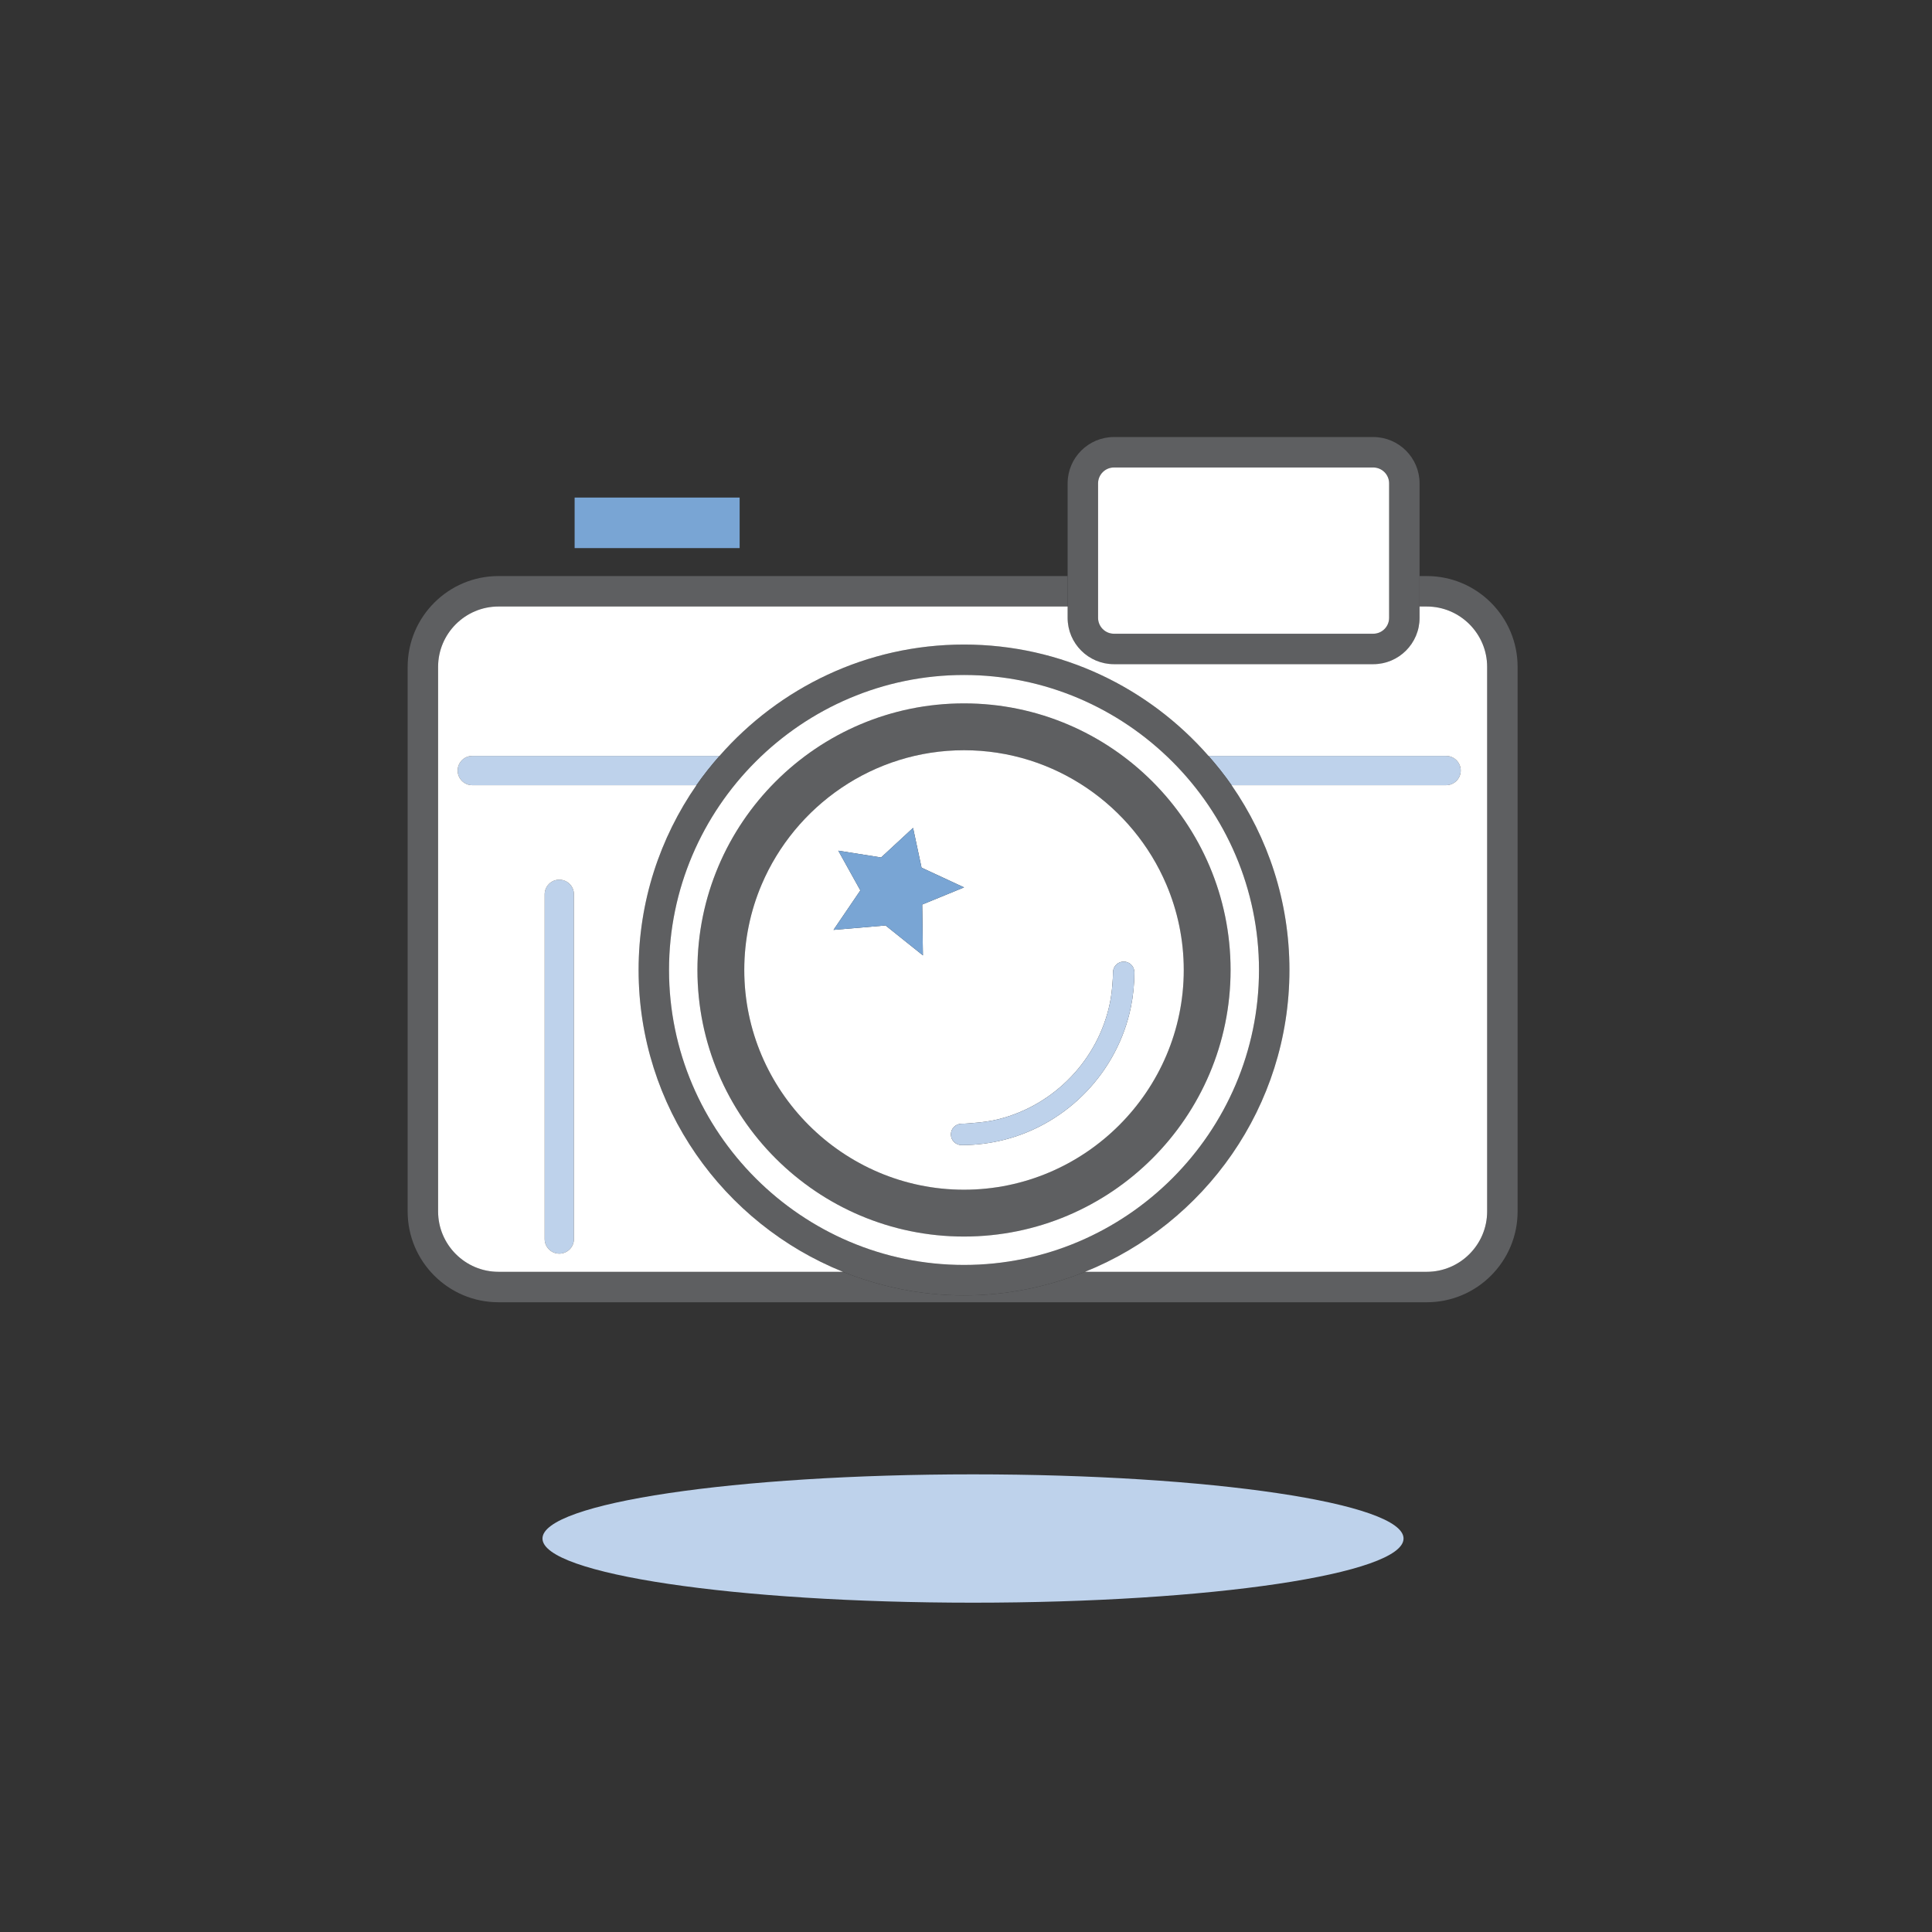 <?xml version="1.0" encoding="UTF-8" standalone="no"?>
<!DOCTYPE svg PUBLIC "-//W3C//DTD SVG 1.1//EN" "http://www.w3.org/Graphics/SVG/1.1/DTD/svg11.dtd">
<svg width="100%" height="100%" viewBox="0 0 286 286" version="1.1" xmlns="http://www.w3.org/2000/svg" xmlns:xlink="http://www.w3.org/1999/xlink" xml:space="preserve" xmlns:serif="http://www.serif.com/" style="fill-rule:evenodd;clip-rule:evenodd;stroke-linejoin:round;stroke-miterlimit:2;">
    <rect x="0" y="0" width="286" height="286" fill="#333333" stroke="none"/>
    <g transform="matrix(0.48,0,0,0.48,-1252.94,-81.694)">
        <g id="Outlined" transform="matrix(5.556,0,0,5.556,0,0)">
            <g transform="matrix(1,0,0,1,570.65,30.635)">
                <path d="M0,107.205L-94.389,107.205C-97.928,107.205 -100.797,104.336 -100.797,100.797L-100.797,6.408C-100.797,2.869 -97.928,0 -94.389,0L0,0C3.539,0 6.408,2.869 6.408,6.408L6.408,100.797C6.408,104.336 3.539,107.205 0,107.205" style="fill:none;fill-rule:nonzero;"/>
            </g>
            <g transform="matrix(1,0,0,1,549.015,102.918)">
                <path d="M0,-40.309L-0.402,-40.309L-0.402,-38.619L0,-38.619C1.842,-38.619 3.349,-37.112 3.349,-35.27L3.349,-5.038C3.349,-3.197 1.842,-1.69 0,-1.69L-18.971,-1.69C-21.05,-0.853 -23.314,-0.38 -25.69,-0.38C-28.065,-0.38 -30.329,-0.853 -32.409,-1.69L-51.533,-1.69C-52.454,-1.69 -53.291,-2.067 -53.898,-2.674C-54.505,-3.28 -54.882,-4.118 -54.882,-5.038L-54.882,-35.27C-54.882,-36.191 -54.505,-37.028 -53.898,-37.635C-53.291,-38.242 -52.454,-38.619 -51.533,-38.619L-19.938,-38.619L-19.938,-40.309L-51.533,-40.309C-54.312,-40.309 -56.572,-38.049 -56.572,-35.27L-56.572,-5.038C-56.572,-2.26 -54.312,0 -51.533,0L0,0C2.778,0 5.039,-2.26 5.039,-5.038L5.039,-35.27C5.039,-38.049 2.778,-40.309 0,-40.309" style="fill:rgb(94,95,97);fill-rule:nonzero;"/>
            </g>
            <g transform="matrix(-1,0,0,1,523.825,119.595)">
                <path d="M0,-7.124C13.198,-7.124 23.898,-5.529 23.898,-3.562C23.898,-1.595 13.198,0 0,0C-13.198,0 -23.898,-1.595 -23.898,-3.562C-23.898,-5.529 -13.198,-7.124 0,-7.124" style="fill:rgb(190,210,235);fill-rule:nonzero;"/>
            </g>
            <g transform="matrix(1,0,0,1,496.03,74.218)">
                <path d="M0,-1.626C-0.449,-1.626 -0.812,-1.262 -0.812,-0.813C-0.812,-0.364 -0.449,0 0,0L12.442,0C12.836,-0.569 13.268,-1.107 13.723,-1.626L0,-1.626Z" style="fill:rgb(190,210,235);fill-rule:nonzero;"/>
            </g>
            <g transform="matrix(1,0,0,1,550.084,72.592)">
                <path d="M0,1.626C0.449,1.626 0.812,1.262 0.812,0.813C0.812,0.364 0.449,0 0,0L-13.187,0C-12.732,0.519 -12.3,1.057 -11.906,1.626L0,1.626Z" style="fill:rgb(190,210,235);fill-rule:nonzero;"/>
            </g>
            <g transform="matrix(1,0,0,1,530.767,64.93)">
                <path d="M0,-7.468C0,-7.952 0.396,-8.348 0.88,-8.348L15.275,-8.348C15.759,-8.348 16.155,-7.952 16.155,-7.468L16.155,0C16.155,0.484 15.759,0.88 15.275,0.88L0.88,0.88C0.396,0.88 0,0.484 0,0L0,-7.468ZM-1.69,0C-1.69,1.417 -0.537,2.57 0.88,2.57L15.275,2.57C16.692,2.57 17.845,1.417 17.845,0L17.845,-7.468C17.845,-8.885 16.692,-10.038 15.275,-10.038L0.88,-10.038C-0.537,-10.038 -1.69,-8.885 -1.69,-7.468L-1.69,0Z" style="fill:rgb(94,95,97);fill-rule:nonzero;"/>
            </g>
            <g transform="matrix(-1,0,0,1,1012.58,-492.691)">
                <rect x="501.709" y="550.943" width="9.16" height="2.805" style="fill:rgb(121,165,212);"/>
            </g>
            <g transform="matrix(1,0,0,1,500.86,79.462)">
                <path d="M0,20.758C0.449,20.758 0.812,20.394 0.812,19.945L0.812,0.813C0.812,0.364 0.449,0 0,0C-0.449,0 -0.812,0.364 -0.812,0.813L-0.812,19.945C-0.812,20.394 -0.449,20.758 0,20.758" style="fill:rgb(190,210,235);fill-rule:nonzero;"/>
            </g>
            <g transform="matrix(1,0,0,1,523.325,68.1)">
                <path d="M0,32.748C-9.006,32.748 -16.374,25.38 -16.374,16.374C-16.374,7.369 -9.006,-0 0,-0C9.006,-0 16.374,7.369 16.374,16.374C16.374,25.38 9.006,32.748 0,32.748M18.064,16.374C18.064,12.566 16.873,9.035 14.853,6.119C14.459,5.55 14.027,5.012 13.572,4.493C10.259,0.713 5.41,-1.69 0,-1.69C-5.41,-1.69 -10.259,0.713 -13.572,4.493C-14.027,5.012 -14.459,5.55 -14.853,6.119C-16.873,9.035 -18.064,12.566 -18.064,16.374C-18.064,23.959 -13.359,30.455 -6.719,33.128C-4.64,33.965 -2.375,34.438 0,34.438C2.375,34.438 4.639,33.965 6.719,33.128C13.359,30.455 18.064,23.959 18.064,16.374" style="fill:rgb(94,95,97);fill-rule:nonzero;"/>
            </g>
            <g transform="matrix(1,0,0,1,535.522,84.474)">
                <path d="M0,0C0,6.708 -5.489,12.197 -12.197,12.197C-18.906,12.197 -24.395,6.708 -24.395,0C-24.395,-1.677 -24.052,-3.278 -23.432,-4.736C-21.574,-9.11 -17.229,-12.197 -12.197,-12.197C-7.166,-12.197 -2.821,-9.11 -0.962,-4.736C-0.343,-3.278 0,-1.677 0,0M-12.197,-14.797C-20.357,-14.797 -26.995,-8.159 -26.995,0C-26.995,8.159 -20.357,14.797 -12.197,14.797C-4.038,14.797 2.6,8.159 2.6,0C2.6,-8.159 -4.038,-14.797 -12.197,-14.797" style="fill:rgb(94,95,97);fill-rule:nonzero;"/>
            </g>
            <g transform="matrix(1,0,0,1,500.048,85.252)">
                <path d="M0,-4.977C0,-5.426 0.363,-5.79 0.812,-5.79C1.262,-5.79 1.625,-5.426 1.625,-4.977L1.625,14.155C1.625,14.604 1.262,14.968 0.812,14.968C0.363,14.968 0,14.604 0,14.155L0,-4.977ZM48.967,-20.953L48.564,-20.953L48.564,-20.322C48.564,-18.905 47.412,-17.752 45.995,-17.752L31.599,-17.752C30.182,-17.752 29.029,-18.905 29.029,-20.322L29.029,-20.953L-2.567,-20.953C-3.487,-20.953 -4.325,-20.576 -4.932,-19.97C-5.538,-19.363 -5.915,-18.526 -5.915,-17.605L-5.915,12.627C-5.915,13.548 -5.538,14.385 -4.932,14.992C-4.325,15.599 -3.487,15.976 -2.567,15.976L16.558,15.976C9.918,13.303 5.214,6.807 5.214,-0.778C5.214,-4.586 6.405,-8.118 8.425,-11.034L-4.018,-11.034C-4.467,-11.034 -4.83,-11.398 -4.83,-11.847C-4.83,-12.295 -4.467,-12.66 -4.018,-12.66L9.705,-12.66C13.019,-16.44 17.868,-18.842 23.277,-18.842C28.687,-18.842 33.536,-16.44 36.849,-12.66L50.036,-12.66C50.485,-12.66 50.849,-12.295 50.849,-11.847C50.849,-11.398 50.485,-11.034 50.036,-11.034L38.13,-11.034C40.15,-8.118 41.341,-4.586 41.341,-0.778C41.341,6.807 36.636,13.303 29.996,15.976L48.967,15.976C50.809,15.976 52.315,14.469 52.315,12.627L52.315,-17.605C52.315,-19.446 50.809,-20.953 48.967,-20.953" style="fill:white;fill-rule:nonzero;"/>
            </g>
            <g transform="matrix(1,0,0,1,531.647,56.582)">
                <path d="M0,9.228L14.396,9.228C14.88,9.228 15.275,8.832 15.275,8.348L15.275,0.88C15.275,0.396 14.88,0 14.396,0L0,0C-0.484,0 -0.88,0.396 -0.88,0.88L-0.88,8.348C-0.88,8.832 -0.484,9.228 0,9.228" style="fill:white;fill-rule:nonzero;"/>
            </g>
            <g transform="matrix(1,0,0,1,523.325,69.676)">
                <path d="M0,29.595C-8.159,29.595 -14.797,22.957 -14.797,14.798C-14.797,6.638 -8.159,0 0,0C8.159,0 14.797,6.638 14.797,14.798C14.797,22.957 8.159,29.595 0,29.595M16.374,14.798C16.374,5.792 9.006,-1.576 0,-1.576C-9.006,-1.576 -16.374,5.792 -16.374,14.798C-16.374,23.803 -9.006,31.171 0,31.171C9.006,31.171 16.374,23.803 16.374,14.798" style="fill:white;fill-rule:nonzero;"/>
            </g>
            <g transform="matrix(1,0,0,1,532.588,82.413)">
                <path d="M0,4.122C-0.729,7.685 -3.478,10.574 -7.002,11.48C-7.779,11.68 -8.586,11.782 -9.398,11.782C-9.726,11.782 -9.991,11.517 -9.991,11.189C-9.991,10.861 -9.726,10.596 -9.398,10.596C-9.186,10.596 -8.976,10.572 -8.766,10.556C-8.269,10.519 -7.776,10.455 -7.297,10.331C-4.209,9.537 -1.801,7.006 -1.162,3.884C-1.09,3.533 -1.049,3.174 -1.023,2.813C-1.007,2.605 -0.991,2.398 -0.991,2.189C-0.991,1.861 -0.726,1.596 -0.398,1.596C-0.071,1.596 0.194,1.861 0.194,2.189C0.194,2.841 0.129,3.492 0,4.122M-13.619,-0.41L-16.507,-0.164L-15.016,-2.355L-16.242,-4.561L-13.865,-4.184L-12.091,-5.825L-11.619,-3.618L-9.26,-2.523L-11.583,-1.571L-11.544,1.251L-13.619,-0.41ZM1.972,-2.675C0.114,-7.049 -4.231,-10.136 -9.263,-10.136C-14.294,-10.136 -18.639,-7.049 -20.498,-2.675C-21.117,-1.217 -21.46,0.384 -21.46,2.061C-21.46,8.77 -15.971,14.258 -9.263,14.258C-2.554,14.258 2.935,8.77 2.935,2.061C2.935,0.384 2.591,-1.217 1.972,-2.675" style="fill:white;fill-rule:nonzero;"/>
            </g>
            <g transform="matrix(1,0,0,1,531.597,93.602)">
                <path d="M0,-9C0,-8.791 -0.016,-8.583 -0.031,-8.376C-0.058,-8.015 -0.099,-7.655 -0.171,-7.305C-0.81,-4.183 -3.218,-1.652 -6.306,-0.857C-6.784,-0.734 -7.278,-0.67 -7.774,-0.633C-7.985,-0.617 -8.195,-0.593 -8.407,-0.593C-8.734,-0.593 -9,-0.328 -9,0C-9,0.328 -8.734,0.593 -8.407,0.593C-7.595,0.593 -6.788,0.491 -6.011,0.291C-2.486,-0.615 0.262,-3.504 0.991,-7.067C1.12,-7.697 1.186,-8.348 1.186,-9C1.186,-9.328 0.92,-9.593 0.593,-9.593C0.266,-9.593 0,-9.328 0,-9" style="fill:rgb(190,210,235);fill-rule:nonzero;"/>
            </g>
            <g transform="matrix(1,0,0,1,523.327,80.362)">
                <path d="M0,-0.472L-2.359,-1.566L-2.83,-3.774L-4.604,-2.133L-6.982,-2.51L-5.755,-0.304L-7.246,1.887L-4.359,1.641L-2.283,3.302L-2.323,0.481L0,-0.472Z" style="fill:rgb(121,165,212);fill-rule:nonzero;"/>
            </g>
        </g>
    </g>
</svg>
